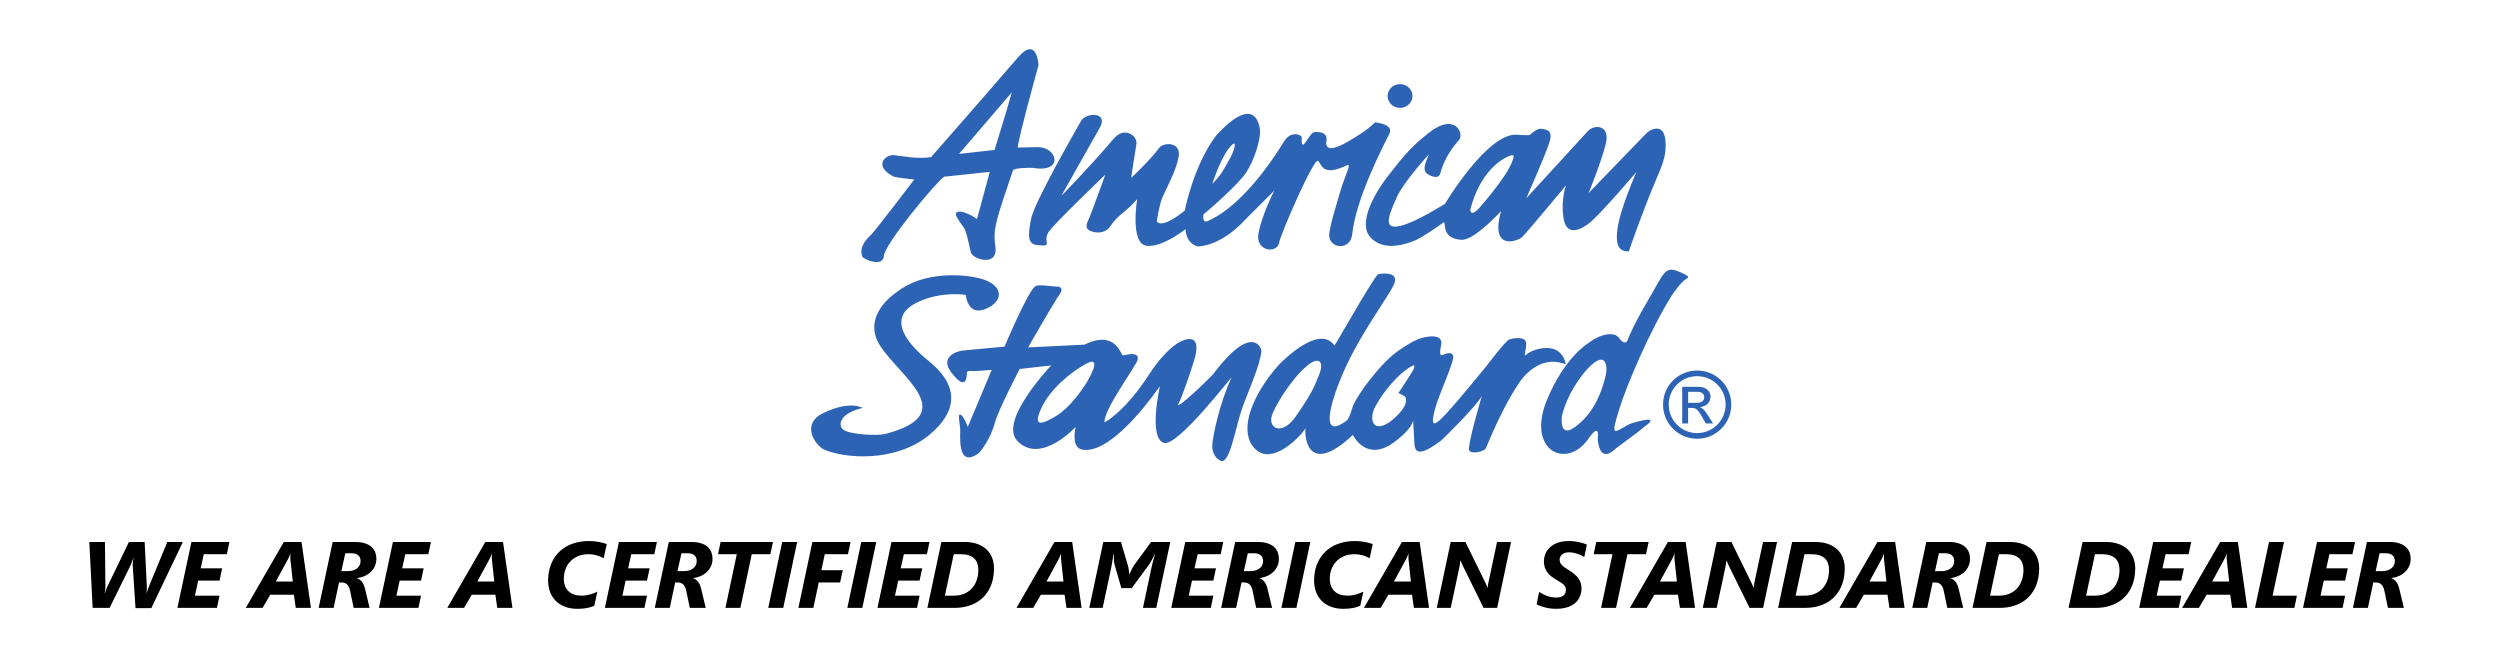 ﻿<?xml version="1.0" encoding="utf-8"?>
<!DOCTYPE svg PUBLIC "-//W3C//DTD SVG 1.1//EN" "http://www.w3.org/Graphics/SVG/1.1/DTD/svg11.dtd">
<svg xmlns="http://www.w3.org/2000/svg" xmlns:xlink="http://www.w3.org/1999/xlink" version="1.1" baseProfile="full" width="466.667" height="122.667" viewBox="0 0 466.67 122.67" enable-background="new 0 0 466.67 122.67" xml:space="preserve">
	<path fill="#2D63B5" fill-opacity="1" stroke-width="0.32" stroke-linejoin="round" d="M 316.712,75.199C 317.559,75.199 318.129,74.869 318.129,74.163C 318.129,73.538 317.629,73.142 316.903,73.142L 315.121,73.142L 315.121,75.199M 314.016,72.21L 317.04,72.21C 318.735,72.21 319.302,73.264 319.302,74.006C 319.302,75.112 318.51,75.908 317.35,75.975L 317.35,76.009C 317.937,76.217 318.37,76.805 318.94,77.72L 319.771,79.051L 318.423,79.051L 317.818,77.978C 316.953,76.443 316.625,76.149 315.781,76.149L 315.121,76.149L 315.121,79.051L 314.016,79.051M 316.799,70.221C 313.862,70.221 311.495,72.588 311.495,75.525C 311.495,78.463 313.862,80.848 316.799,80.848C 319.736,80.848 322.12,78.463 322.12,75.525C 322.12,72.588 319.736,70.221 316.799,70.221 Z M 316.799,81.902C 313.272,81.902 310.439,79.051 310.439,75.525C 310.439,72.002 313.272,69.166 316.799,69.166C 320.325,69.166 323.175,72.002 323.175,75.525C 323.175,79.051 320.325,81.902 316.799,81.902 Z "/>
	<path fill="#2D63B5" fill-opacity="1" stroke-width="0.32" stroke-linejoin="round" d="M 299.733,70.096C 299.483,71.097 298.537,75.385 295.574,78.349C 290.664,83.258 291.585,77.582 291.585,77.582C 292.465,73.794 294.982,70.23 296.572,68.607C 299.927,65.176 300.105,68.605 299.733,70.096 Z M 263.941,68.755C 263.791,69.275 261.033,73.378 261.033,73.378C 261.033,73.378 262.242,73.848 262.375,74.196C 263.102,76.106 259.367,78.811 259.367,78.811C 256.073,80.992 255.577,78.04 256.681,75.971C 258.365,72.82 261.015,69.944 262.971,68.677C 264.238,67.859 264.089,68.231 263.941,68.755 Z M 241.795,77.852C 239.298,81.344 236.724,80.01 237.396,77.626C 237.839,76.056 240.94,70.839 243.958,68.306C 246.27,66.368 247.537,67.413 245.823,70.914C 245.823,70.914 245.273,72.978 241.795,77.852 Z M 194.299,76.373C 195.915,72.676 199.914,69.456 202.65,67.949C 206.12,66.032 202.932,71.254 202.948,71.228C 201.829,73.092 199.568,76.143 197.281,77.564C 193.329,80.029 193.254,78.758 194.299,76.373 Z M 303.461,79.564C 301.245,80.771 300.653,81.539 302.267,76.361C 303.683,71.811 307.933,61.819 311.96,55.333C 311.96,55.333 312.855,53.841 314.197,52.499C 314.95,51.744 316.137,51.878 313.528,50.758C 310.735,49.564 310.693,50.859 307.71,55.929C 304.729,60.999 303.983,63.088 303.983,63.088C 303.983,63.088 303.587,65.036 302.171,63.02C 301.506,62.076 299.142,61.986 296.392,64.121C 296.392,64.121 292.049,66.698 288.772,74.642C 284.855,84.127 292.429,87.785 296.526,81.879C 298.794,78.609 298.241,81.879 298.241,81.879C 298.241,81.879 298.375,86.824 301.596,83.74C 301.596,83.74 304.281,81.73 305.696,80.685L 306.965,79.641C 306.965,79.641 309.607,77.919 306.816,78.449C 304.057,78.967 303.461,79.564 303.461,79.564 Z M 249.101,64.504C 246.094,60.196 238.589,68.231 238.589,68.231C 233.643,73.926 231.502,79.908 233.743,83.144C 237.097,87.994 243.466,80.665 243.734,79.863C 243.439,80.749 243.718,89.473 252.54,81.188C 252.54,81.188 254.995,86.405 260.21,82.567C 263.899,79.857 263.791,78.371 263.791,78.371C 263.791,78.371 263.88,80.471 263.97,81.74C 264.085,83.361 263.598,86.374 269.086,82.177C 269.384,81.948 275.722,75.687 276.617,73.897C 276.617,73.897 273.857,83.221 274.231,84.039C 274.603,84.86 277.1,84.301 277.363,83.668C 280.644,75.687 283.253,71.959 283.253,71.959C 283.253,71.959 286.659,65.816 292.276,68.007C 292.276,68.007 291.896,64.168 287.355,65.099C 287.348,65.101 285.828,65.398 284.893,66.218C 284.298,66.74 284.893,65.545 284.893,64.131C 284.893,62.714 282.506,63.088 281.687,63.387C 281.04,63.62 277.436,68.379 277.436,68.379C 268.144,79.685 266.55,81.41 267.892,76.284C 268.586,73.638 271.53,67.426 271.248,66.442C 271.099,65.921 270.647,65.728 269.608,66.143C 269.234,66.293 268.489,66.887 269.011,64.429C 269.533,61.967 265.73,62.94 264.911,63.236C 263.33,63.811 261.033,65.473 261.033,65.473C 257.798,67.671 253.318,73.727 252.532,75.837C 252.532,75.837 251.877,78.136 251.389,78.503C 245.273,83.048 249.848,71.735 249.848,71.735C 253.128,62.94 259.839,54.736 260.362,52.649C 260.776,50.988 258.817,50.921 257.24,51.171C 256.021,52.41 249.224,64.49 249.101,64.504 Z M 206.154,78.799C 206.154,76.41 211.224,69.477 211.747,68.284C 211.747,68.284 214.156,65.222 209.658,66.345C 209.172,66.466 208.463,61.425 202.426,64.334L 191.912,64.853C 191.912,64.853 196.908,56.13 197.803,54.938C 198.665,53.785 197.653,53.521 197.653,53.521C 196.162,53.521 194.021,52.977 193.254,53.447C 191.912,54.267 187.513,64.704 187.513,64.704C 187.513,64.704 181.143,65.282 179.535,65.451C 177.462,65.865 175.789,67.198 177.596,69.552C 180.73,73.636 180.43,69.552 180.504,69.477C 180.578,69.404 180.578,69.178 181.399,69.255C 182.219,69.327 185.127,69.03 185.127,69.03L 180.653,79.696C 180.653,79.696 179.982,77.827 179.386,77.459C 178.789,77.083 179.013,78.054 179.236,80.064C 179.335,80.966 178.491,87.599 182.666,84.615C 182.989,84.383 184.936,81.916 185.724,78.873C 186.32,76.562 190.346,68.88 190.346,68.88L 196.236,68.21C 196.236,68.21 186.32,78.572 189.899,82.302C 194.244,86.831 200.785,79.696 200.785,79.696C 200.785,79.696 199.816,83.572 202.053,83.941C 206.729,84.722 213.287,76.684 216.519,72.088C 216.519,72.088 214.308,81.776 217.264,82.677C 219.85,83.464 230.146,69.921 229.865,70.521C 227.703,75.143 226.286,81.633 226.286,83.274C 226.286,84.574 226.957,85.66 227.927,86.029C 229.504,86.638 230.611,80.064 231.654,76.861C 232.698,73.652 235.159,68.509 235.457,65.599C 235.535,64.837 233.607,60.331 226.51,69.774C 226.286,70.073 223.751,72.609 221.663,74.397C 219.76,76.028 219.724,75.741 220.097,75.143C 220.47,74.547 222.409,69.03 223.005,66.941C 224.523,61.627 220.572,62.962 218.009,65.526C 218.009,65.526 216.161,67.295 214.579,69.774C 210.255,76.562 206.154,79.022 206.154,78.799 Z M 165.293,80.995C 163.876,81.371 158.832,81.16 157.464,80.249C 157.016,79.95 156.57,79.134 157.315,78.089C 158.314,76.691 161.043,76.15 161.043,76.15C 161.043,76.15 158.731,74.66 153.661,77.117C 149.35,79.21 152.278,83.213 153.81,83.906C 157.411,85.525 166.986,86.484 173.421,81.222C 178.341,77.196 179.477,72.413 173.495,67.501C 172.018,66.287 163.909,59.889 171.333,56.388C 175.775,54.295 180.281,55.046 180.281,55.046C 180.281,55.046 180.572,59.104 184.009,57.658C 187.604,56.142 187.14,53.184 183.263,52.065C 179.991,51.12 172.311,50.547 167.307,54.598C 167.307,54.598 160.596,58.85 164.324,64.592C 168.114,70.432 179.386,77.287 165.293,80.995 Z M 282.221,30.3C 281.083,33.255 276.032,38.958 275.884,39.099C 274.381,40.511 274.466,39.099 274.466,39.099C 276.628,30.749 281.773,29.107 281.773,29.107C 282.891,28.66 282.594,29.332 282.221,30.3 Z M 229.279,27.839C 231.144,25.378 230.502,27.892 229.728,29.332C 227.937,32.655 227.499,33.046 226.298,34.327C 226.224,34.401 227.745,29.864 229.279,27.839 Z M 188.859,17.252C 188.503,18.752 185.653,27.99 185.653,27.99L 179.016,28.735M 181.254,47.228C 181.894,48.511 186.399,49.801 185.802,45.957C 185.281,42.614 186.086,40.776 189.083,31.791C 189.232,31.344 192.364,31.27 192.811,31.344C 198.663,32.319 197.367,27.466 193.78,27.466L 189.978,27.543C 190.127,25.603 193.855,12.182 193.855,12.182C 193.855,12.182 193.632,6.515 189.978,10.764C 183.645,18.125 173.796,29.332 173.796,29.332C 171.111,29.703 168.8,29.181 166.862,28.958C 165.364,28.785 162.867,30.987 166.862,32.984C 167.16,33.133 170.664,33.508 170.664,33.508C 170.664,33.508 163.51,42.898 162.761,43.649C 162.014,44.393 160.251,45.943 160.95,47.865C 161.159,48.44 164.869,49.981 164.998,47.747C 165.123,45.591 174.672,34.017 176.256,32.984L 184.758,32.089L 182.371,40.888C 179.984,39.174 177.74,39.031 178.643,40.59C 180.283,43.423 179.909,41.262 181.254,47.228 Z M 259.018,17.923C 259.018,19.145 260.056,20.137 261.343,20.137C 262.628,20.137 263.666,19.145 263.666,17.923C 263.666,16.701 262.628,15.707 261.343,15.707C 260.056,15.707 259.018,16.701 259.018,17.923 Z M 285.501,25.229C 285.501,25.229 284.159,25.249 283.264,25.156C 277.758,24.586 269.739,38.038 269.739,38.038C 269.739,38.038 265.77,40.537 263.096,41.606C 257.728,43.752 258.997,40.698 260.747,36.789C 262.014,33.955 266.73,28.809 266.73,28.809C 266.36,29.916 265.366,31.504 266.338,32.387C 266.54,32.569 268.498,33.788 268.875,32.314C 269.777,28.769 272.38,26.125 272.304,26.201C 273.421,25.082 271.698,20.808 266.638,24.858C 264.027,26.946 262.76,28.063 258.658,33.432C 258.732,33.336 252.774,40.974 255.826,44.318C 257.68,46.352 260.822,46.333 264.401,44.766C 265.479,44.291 268.65,42.156 269.396,41.56C 270.142,40.964 268.652,44.478 272.752,44.766C 275.211,44.935 280.208,39.397 280.208,39.397C 278.021,47.012 283.41,45.033 284.234,44.168C 285.374,42.976 292.362,34.552 292.362,34.552C 292.362,34.552 291.34,36.967 291.84,40.59C 292.414,44.755 295.764,42.355 296.686,41.633C 298.667,40.082 305.484,32.089 305.484,32.089C 305.484,32.089 302.385,38.975 301.906,42.902C 301.457,46.555 302.751,46.929 304.068,46.929C 303.993,46.929 306.987,38.575 308.839,34.253C 310.405,30.599 310.928,29.257 310.928,27.094C 310.928,22.29 307.776,24.403 307.349,24.858L 296.536,36.043C 296.536,36.043 298.848,30.449 299.743,26.87C 300.639,23.291 297.581,23.143 296.389,24.484C 295.352,25.647 284.905,37.011 284.905,37.011C 284.905,37.011 288.411,29.107 289.229,26.572C 289.954,24.332 288.705,24.148 287.589,24.036C 286.845,23.963 285.501,25.229 285.501,25.229 Z M 221.303,42.754C 221.303,42.754 221.252,45.343 223.553,45.993C 223.553,45.993 227.707,46.205 232.567,40.879L 237.885,35.56C 237.885,35.56 235.59,39.958 234.919,43.537C 234.27,46.999 238.518,47.456 238.805,45.174C 238.955,43.981 245.312,29.187 246.068,30.036C 246.787,30.841 246.888,33.021 251.502,30.823C 252.344,30.419 250.951,33.162 250.364,35.15C 249.767,37.164 248.156,42.355 248.113,43.845C 248.039,46.379 252.059,46.931 252.41,43.742C 253.162,36.884 258.125,27.471 259.365,24.922C 260.241,23.116 256.645,22.843 256.645,22.843C 256.645,22.843 255.662,24.14 251.387,26.559C 251.062,26.741 247.089,29.116 247.602,26.252C 247.929,24.416 245.493,24.576 245.163,24.709C 244.366,25.03 242.763,29.043 243.001,25.677C 243.037,25.151 240.977,24.322 239.726,26.354C 232.125,38.708 226.041,40.944 225.816,41.082C 224.226,42.067 224.659,39.993 224.659,39.993C 225.851,39.099 231.287,34.233 232.567,32.287C 234.282,29.678 235.226,26.089 235.226,24.513C 235.226,25.788 235.551,16.334 227.417,24.858C 225.849,26.499 222.794,31.718 221.153,39.324C 220.941,39.473 217.013,42.777 215.934,41.335C 215.934,41.335 216.381,38.278 216.978,36.862C 217.574,35.445 219.664,31.716 220.035,29.107C 220.409,26.489 217.176,26.456 216.307,27.692C 214.89,29.703 211.162,33.21 211.162,33.21C 211.162,33.21 211.311,31.867 212.132,26.87C 212.368,25.42 209.947,23.46 207.881,25.902C 203.33,31.27 198.114,36.563 198.114,36.563C 198.114,36.563 203.857,26.349 205.271,23.889C 207.028,20.838 202.737,20.906 201.767,22.621C 200.859,24.223 192.894,38.054 192.447,40.964C 192.187,42.634 191.38,45.498 193.491,45.735C 196.846,46.108 194.509,45.353 195.711,43.35C 196.568,41.917 206.389,32.537 206.316,32.613C 206.316,32.613 203.706,39.92 203.109,41.188C 202.664,42.13 202.506,43.01 204.376,43.35C 205.756,43.599 206.796,42.947 207.21,42.306C 208.709,39.995 210.119,39.696 212.28,37.161C 212.28,37.161 210.864,45.51 214.07,45.885C 216.745,46.194 220.706,43.273 221.303,42.754 Z "/>
	<g>
		<path fill="#000000" fill-opacity="1" stroke-width="0.32" stroke-linejoin="round" d="M 28.244,113.518L 25.292,113.518L 24.767,105.538C 24.762,105.452 24.763,105.348 24.771,105.229C 24.779,105.109 24.791,104.986 24.806,104.859C 24.82,104.733 24.836,104.61 24.854,104.491C 24.871,104.372 24.888,104.27 24.904,104.184L 24.872,104.184C 24.842,104.275 24.806,104.382 24.763,104.504C 24.72,104.625 24.676,104.749 24.63,104.874C 24.584,105 24.538,105.119 24.493,105.233C 24.447,105.346 24.404,105.446 24.363,105.532L 20.458,113.474L 17.292,113.474L 16.666,101.171L 19.585,101.171L 19.67,109.374C 19.675,109.471 19.674,109.582 19.666,109.708C 19.658,109.833 19.645,109.959 19.627,110.085C 19.61,110.212 19.593,110.331 19.575,110.442C 19.558,110.554 19.544,110.647 19.533,110.72L 19.585,110.72C 19.607,110.634 19.638,110.532 19.678,110.415C 19.718,110.298 19.763,110.175 19.811,110.047C 19.86,109.919 19.911,109.793 19.965,109.669C 20.019,109.546 20.066,109.441 20.107,109.355L 24.064,101.171L 27,101.171L 27.404,109.459C 27.409,109.54 27.41,109.633 27.408,109.738C 27.405,109.843 27.401,109.953 27.394,110.068C 27.388,110.182 27.379,110.295 27.368,110.407C 27.357,110.518 27.346,110.617 27.335,110.703L 27.368,110.703C 27.392,110.623 27.422,110.525 27.459,110.411C 27.495,110.296 27.535,110.179 27.578,110.059C 27.621,109.939 27.664,109.822 27.707,109.708C 27.75,109.593 27.789,109.493 27.824,109.407L 31.229,101.171L 34.132,101.171L 28.244,113.518 Z "/>
		<path fill="#000000" fill-opacity="1" stroke-width="0.32" stroke-linejoin="round" d="M 42.341,103.456L 38.04,103.456L 37.455,106.092L 41.465,106.092L 40.976,108.377L 36.986,108.377L 36.384,111.19L 40.976,111.19L 40.495,113.474L 33.113,113.474L 35.731,101.171L 42.822,101.171L 42.341,103.456 Z "/>
		<path fill="#000000" fill-opacity="1" stroke-width="0.32" stroke-linejoin="round" d="M 55.208,113.474L 54.856,111.014L 50.445,111.014L 49.004,113.474L 45.878,113.474L 52.977,101.171L 56.281,101.171L 58.039,113.474L 55.208,113.474 Z M 54.205,104.444C 54.198,104.355 54.193,104.255 54.19,104.144C 54.187,104.033 54.187,103.927 54.19,103.825C 54.193,103.724 54.197,103.632 54.204,103.551C 54.21,103.469 54.216,103.408 54.222,103.368L 54.169,103.368C 54.158,103.419 54.139,103.484 54.11,103.563C 54.082,103.642 54.049,103.728 54.011,103.821C 53.974,103.914 53.931,104.012 53.882,104.115C 53.834,104.217 53.784,104.316 53.733,104.412L 51.483,108.553L 54.65,108.553L 54.205,104.444 Z "/>
		<path fill="#000000" fill-opacity="1" stroke-width="0.32" stroke-linejoin="round" d="M 70.257,104.283C 70.257,104.801 70.163,105.268 69.975,105.686C 69.786,106.103 69.529,106.466 69.203,106.773C 68.877,107.081 68.495,107.331 68.058,107.525C 67.62,107.718 67.152,107.848 66.654,107.916L 66.654,107.952C 67.008,108.067 67.31,108.286 67.562,108.608C 67.814,108.93 68.003,109.36 68.129,109.896L 68.989,113.474L 66.017,113.474L 65.35,110.286C 65.245,109.772 65.065,109.383 64.807,109.121C 64.55,108.86 64.198,108.729 63.751,108.729L 63.282,108.729L 62.277,113.474L 59.478,113.474L 62.095,101.171L 66.303,101.171C 67.017,101.171 67.626,101.255 68.129,101.422C 68.633,101.59 69.042,101.817 69.357,102.105C 69.672,102.392 69.9,102.723 70.043,103.099C 70.186,103.474 70.257,103.869 70.257,104.283 Z M 67.305,104.752C 67.305,104.289 67.165,103.928 66.885,103.669C 66.605,103.41 66.182,103.28 65.616,103.28L 64.457,103.28L 63.718,106.62L 64.842,106.62C 65.266,106.62 65.633,106.568 65.942,106.464C 66.25,106.361 66.505,106.224 66.705,106.054C 66.906,105.884 67.056,105.685 67.156,105.459C 67.255,105.233 67.305,104.997 67.305,104.752 Z "/>
		<path fill="#000000" fill-opacity="1" stroke-width="0.32" stroke-linejoin="round" d="M 79.955,103.456L 75.654,103.456L 75.069,106.092L 79.079,106.092L 78.59,108.377L 74.599,108.377L 73.998,111.19L 78.59,111.19L 78.109,113.474L 70.727,113.474L 73.344,101.171L 80.435,101.171L 79.955,103.456 Z "/>
		<path fill="#000000" fill-opacity="1" stroke-width="0.32" stroke-linejoin="round" d="M 92.821,113.474L 92.47,111.014L 88.059,111.014L 86.617,113.474L 83.492,113.474L 90.591,101.171L 93.895,101.171L 95.653,113.474L 92.821,113.474 Z M 91.819,104.444C 91.812,104.355 91.807,104.255 91.804,104.144C 91.801,104.033 91.801,103.927 91.804,103.825C 91.807,103.724 91.811,103.632 91.818,103.551C 91.824,103.469 91.83,103.408 91.835,103.368L 91.783,103.368C 91.772,103.419 91.753,103.484 91.724,103.563C 91.696,103.642 91.663,103.728 91.625,103.821C 91.588,103.914 91.545,104.012 91.496,104.115C 91.448,104.217 91.398,104.316 91.347,104.412L 89.097,108.553L 92.264,108.553L 91.819,104.444 Z "/>
		<path fill="#000000" fill-opacity="1" stroke-width="0.32" stroke-linejoin="round" d="M 112.686,104.203C 112.513,104.113 112.329,104.023 112.132,103.934C 111.935,103.844 111.72,103.764 111.485,103.695C 111.251,103.625 110.998,103.568 110.726,103.523C 110.454,103.478 110.158,103.456 109.838,103.456C 109.092,103.456 108.436,103.58 107.867,103.829C 107.299,104.078 106.82,104.412 106.431,104.832C 106.042,105.251 105.747,105.738 105.547,106.291C 105.346,106.845 105.246,107.43 105.246,108.045C 105.246,108.554 105.323,109.004 105.478,109.395C 105.633,109.786 105.853,110.114 106.138,110.379C 106.424,110.645 106.767,110.846 107.168,110.984C 107.569,111.121 108.018,111.19 108.514,111.19C 108.829,111.19 109.124,111.169 109.398,111.128C 109.673,111.087 109.933,111.031 110.18,110.962C 110.426,110.892 110.659,110.813 110.88,110.724C 111.1,110.635 111.311,110.541 111.51,110.442L 110.928,113.093C 110.503,113.274 110.035,113.412 109.523,113.507C 109.011,113.603 108.435,113.65 107.794,113.65C 106.936,113.65 106.166,113.523 105.485,113.27C 104.804,113.016 104.229,112.657 103.76,112.191C 103.291,111.725 102.932,111.166 102.683,110.514C 102.434,109.862 102.31,109.135 102.31,108.333C 102.31,107.691 102.379,107.064 102.516,106.452C 102.653,105.841 102.861,105.263 103.138,104.721C 103.415,104.178 103.765,103.678 104.186,103.222C 104.607,102.767 105.102,102.374 105.67,102.044C 106.239,101.715 106.885,101.457 107.609,101.272C 108.333,101.088 109.133,100.995 110.008,100.995C 110.339,100.995 110.66,101.013 110.969,101.047C 111.279,101.082 111.573,101.127 111.853,101.182C 112.134,101.237 112.393,101.297 112.631,101.363C 112.869,101.429 113.079,101.494 113.262,101.558L 112.686,104.203 Z "/>
		<path fill="#000000" fill-opacity="1" stroke-width="0.32" stroke-linejoin="round" d="M 122.138,103.456L 117.838,103.456L 117.253,106.092L 121.262,106.092L 120.773,108.377L 116.783,108.377L 116.182,111.19L 120.773,111.19L 120.293,113.474L 112.911,113.474L 115.528,101.171L 122.619,101.171L 122.138,103.456 Z "/>
		<path fill="#000000" fill-opacity="1" stroke-width="0.32" stroke-linejoin="round" d="M 133.006,104.283C 133.006,104.801 132.911,105.268 132.723,105.686C 132.534,106.103 132.277,106.466 131.951,106.773C 131.625,107.081 131.243,107.331 130.806,107.525C 130.368,107.718 129.901,107.848 129.402,107.916L 129.402,107.952C 129.756,108.067 130.058,108.286 130.31,108.608C 130.562,108.93 130.751,109.36 130.877,109.896L 131.737,113.474L 128.765,113.474L 128.098,110.286C 127.994,109.772 127.813,109.383 127.556,109.121C 127.298,108.86 126.946,108.729 126.5,108.729L 126.03,108.729L 125.025,113.474L 122.226,113.474L 124.844,101.171L 129.051,101.171C 129.765,101.171 130.374,101.255 130.877,101.422C 131.381,101.59 131.79,101.817 132.105,102.105C 132.42,102.392 132.649,102.723 132.791,103.099C 132.934,103.474 133.006,103.869 133.006,104.283 Z M 130.053,104.752C 130.053,104.289 129.913,103.928 129.633,103.669C 129.353,103.41 128.93,103.28 128.364,103.28L 127.205,103.28L 126.467,106.62L 127.59,106.62C 128.015,106.62 128.381,106.568 128.69,106.464C 128.998,106.361 129.253,106.224 129.453,106.054C 129.654,105.884 129.804,105.685 129.904,105.459C 130.003,105.233 130.053,104.997 130.053,104.752 Z "/>
		<path fill="#000000" fill-opacity="1" stroke-width="0.32" stroke-linejoin="round" d="M 143.799,103.456L 140.33,103.456L 138.202,113.474L 135.414,113.474L 137.534,103.456L 134.025,103.456L 134.513,101.171L 144.288,101.171L 143.799,103.456 Z "/>
		<path fill="#000000" fill-opacity="1" stroke-width="0.32" stroke-linejoin="round" d="M 146.205,113.474L 143.406,113.474L 146.007,101.171L 148.805,101.171L 146.205,113.474 Z "/>
		<path fill="#000000" fill-opacity="1" stroke-width="0.32" stroke-linejoin="round" d="M 158.291,103.456L 153.957,103.456L 153.323,106.444L 157.313,106.444L 156.816,108.729L 152.834,108.729L 151.829,113.474L 149.031,113.474L 151.648,101.171L 158.772,101.171L 158.291,103.456 Z "/>
		<path fill="#000000" fill-opacity="1" stroke-width="0.32" stroke-linejoin="round" d="M 160.969,113.474L 158.17,113.474L 160.771,101.171L 163.57,101.171L 160.969,113.474 Z "/>
		<path fill="#000000" fill-opacity="1" stroke-width="0.32" stroke-linejoin="round" d="M 173.023,103.456L 168.722,103.456L 168.137,106.092L 172.146,106.092L 171.658,108.377L 167.667,108.377L 167.066,111.19L 171.658,111.19L 171.177,113.474L 163.795,113.474L 166.412,101.171L 173.503,101.171L 173.023,103.456 Z "/>
		<path fill="#000000" fill-opacity="1" stroke-width="0.32" stroke-linejoin="round" d="M 185.554,106.147C 185.554,106.794 185.489,107.424 185.358,108.039C 185.227,108.655 185.028,109.234 184.762,109.777C 184.495,110.319 184.159,110.817 183.752,111.269C 183.346,111.721 182.867,112.11 182.315,112.436C 181.763,112.762 181.135,113.017 180.431,113.2C 179.727,113.383 178.946,113.474 178.089,113.474L 173.11,113.474L 175.728,101.171L 180.053,101.171C 180.958,101.171 181.752,101.294 182.436,101.54C 183.119,101.787 183.693,102.128 184.156,102.566C 184.619,103.004 184.968,103.527 185.202,104.136C 185.437,104.744 185.554,105.415 185.554,106.147 Z M 182.621,106.364C 182.621,105.912 182.556,105.506 182.427,105.145C 182.298,104.784 182.1,104.479 181.834,104.23C 181.568,103.981 181.232,103.79 180.826,103.656C 180.421,103.523 179.94,103.456 179.386,103.456L 178.037,103.456L 176.381,111.19L 178.07,111.19C 178.77,111.19 179.399,111.075 179.96,110.845C 180.52,110.615 180.997,110.289 181.392,109.866C 181.786,109.443 182.09,108.935 182.302,108.343C 182.515,107.751 182.621,107.091 182.621,106.364 Z "/>
		<path fill="#000000" fill-opacity="1" stroke-width="0.32" stroke-linejoin="round" d="M 199.072,113.474L 198.72,111.014L 194.309,111.014L 192.868,113.474L 189.742,113.474L 196.841,101.171L 200.145,101.171L 201.903,113.474L 199.072,113.474 Z M 198.069,104.444C 198.062,104.355 198.057,104.255 198.054,104.144C 198.051,104.033 198.051,103.927 198.054,103.825C 198.057,103.724 198.061,103.632 198.068,103.551C 198.074,103.469 198.08,103.408 198.086,103.368L 198.033,103.368C 198.022,103.419 198.003,103.484 197.974,103.563C 197.946,103.642 197.913,103.728 197.875,103.821C 197.838,103.914 197.795,104.012 197.746,104.115C 197.698,104.217 197.648,104.316 197.597,104.412L 195.347,108.553L 198.514,108.553L 198.069,104.444 Z "/>
		<path fill="#000000" fill-opacity="1" stroke-width="0.32" stroke-linejoin="round" d="M 215.838,113.474L 213.35,113.474L 214.912,106.111C 215.083,105.328 215.305,104.45 215.58,103.478L 215.511,103.478C 215.432,103.661 215.349,103.844 215.26,104.027C 215.171,104.21 215.084,104.383 214.997,104.546C 214.911,104.709 214.831,104.855 214.757,104.984C 214.683,105.113 214.618,105.217 214.561,105.296L 211.265,109.783L 209.324,109.783L 208.047,105.381C 208.017,105.297 207.99,105.162 207.964,104.976C 207.938,104.79 207.926,104.596 207.926,104.395L 207.926,103.478L 207.849,103.478C 207.768,104.016 207.69,104.511 207.613,104.962C 207.536,105.413 207.465,105.794 207.401,106.103L 205.83,113.474L 203.334,113.474L 205.951,101.171L 209.247,101.171L 210.51,105.444C 210.548,105.581 210.585,105.728 210.62,105.885C 210.655,106.042 210.683,106.199 210.706,106.356C 210.729,106.513 210.746,106.665 210.757,106.812C 210.768,106.958 210.774,107.088 210.774,107.202L 210.818,107.202C 210.88,107.076 210.947,106.934 211.019,106.776C 211.092,106.619 211.166,106.459 211.243,106.296C 211.32,106.133 211.402,105.976 211.488,105.825C 211.574,105.673 211.66,105.54 211.746,105.425L 214.885,101.171L 218.455,101.171L 215.838,113.474 Z "/>
		<path fill="#000000" fill-opacity="1" stroke-width="0.32" stroke-linejoin="round" d="M 227.861,103.456L 223.561,103.456L 222.976,106.092L 226.985,106.092L 226.496,108.377L 222.506,108.377L 221.905,111.19L 226.496,111.19L 226.016,113.474L 218.634,113.474L 221.251,101.171L 228.342,101.171L 227.861,103.456 Z "/>
		<path fill="#000000" fill-opacity="1" stroke-width="0.32" stroke-linejoin="round" d="M 238.729,104.283C 238.729,104.801 238.634,105.268 238.446,105.686C 238.257,106.103 238,106.466 237.674,106.773C 237.348,107.081 236.966,107.331 236.529,107.525C 236.091,107.718 235.623,107.848 235.125,107.916L 235.125,107.952C 235.479,108.067 235.781,108.286 236.033,108.608C 236.285,108.93 236.474,109.36 236.6,109.896L 237.46,113.474L 234.488,113.474L 233.821,110.286C 233.716,109.772 233.536,109.383 233.278,109.121C 233.021,108.86 232.669,108.729 232.222,108.729L 231.753,108.729L 230.748,113.474L 227.949,113.474L 230.566,101.171L 234.774,101.171C 235.488,101.171 236.097,101.255 236.6,101.422C 237.104,101.59 237.513,101.817 237.828,102.105C 238.143,102.392 238.371,102.723 238.514,103.099C 238.657,103.474 238.729,103.869 238.729,104.283 Z M 235.776,104.752C 235.776,104.289 235.636,103.928 235.356,103.669C 235.076,103.41 234.653,103.28 234.087,103.28L 232.928,103.28L 232.19,106.62L 233.313,106.62C 233.738,106.62 234.104,106.568 234.413,106.464C 234.721,106.361 234.976,106.224 235.176,106.054C 235.377,105.884 235.527,105.685 235.627,105.459C 235.726,105.233 235.776,104.997 235.776,104.752 Z "/>
		<path fill="#000000" fill-opacity="1" stroke-width="0.32" stroke-linejoin="round" d="M 241.997,113.474L 239.198,113.474L 241.799,101.171L 244.597,101.171L 241.997,113.474 Z "/>
		<path fill="#000000" fill-opacity="1" stroke-width="0.32" stroke-linejoin="round" d="M 255.671,104.203C 255.499,104.113 255.314,104.023 255.117,103.934C 254.92,103.844 254.705,103.764 254.471,103.695C 254.236,103.625 253.983,103.568 253.711,103.523C 253.439,103.478 253.143,103.456 252.823,103.456C 252.078,103.456 251.421,103.58 250.852,103.829C 250.284,104.078 249.805,104.412 249.416,104.832C 249.027,105.251 248.732,105.738 248.532,106.291C 248.331,106.845 248.231,107.43 248.231,108.045C 248.231,108.554 248.308,109.004 248.463,109.395C 248.618,109.786 248.838,110.114 249.123,110.379C 249.409,110.645 249.752,110.846 250.153,110.984C 250.554,111.121 251.003,111.19 251.499,111.19C 251.814,111.19 252.109,111.169 252.383,111.128C 252.658,111.087 252.918,111.031 253.165,110.962C 253.411,110.892 253.644,110.813 253.865,110.724C 254.086,110.635 254.296,110.541 254.495,110.442L 253.913,113.093C 253.488,113.274 253.02,113.412 252.508,113.507C 251.997,113.603 251.42,113.65 250.779,113.65C 249.921,113.65 249.151,113.523 248.47,113.27C 247.789,113.016 247.214,112.657 246.745,112.191C 246.276,111.725 245.918,111.166 245.669,110.514C 245.42,109.862 245.295,109.135 245.295,108.333C 245.295,107.691 245.364,107.064 245.501,106.452C 245.638,105.841 245.846,105.263 246.123,104.721C 246.4,104.178 246.75,103.678 247.171,103.222C 247.592,102.767 248.087,102.374 248.655,102.044C 249.224,101.715 249.87,101.457 250.594,101.272C 251.318,101.088 252.118,100.995 252.993,100.995C 253.324,100.995 253.645,101.013 253.954,101.047C 254.264,101.082 254.558,101.127 254.839,101.182C 255.119,101.237 255.378,101.297 255.616,101.363C 255.854,101.429 256.064,101.494 256.247,101.558L 255.671,104.203 Z "/>
		<path fill="#000000" fill-opacity="1" stroke-width="0.32" stroke-linejoin="round" d="M 263.929,113.474L 263.577,111.014L 259.167,111.014L 257.725,113.474L 254.6,113.474L 261.699,101.171L 265.003,101.171L 266.76,113.474L 263.929,113.474 Z M 262.927,104.444C 262.919,104.355 262.914,104.255 262.911,104.144C 262.909,104.033 262.909,103.927 262.911,103.825C 262.914,103.724 262.919,103.632 262.925,103.551C 262.932,103.469 262.938,103.408 262.943,103.368L 262.891,103.368C 262.88,103.419 262.86,103.484 262.832,103.563C 262.803,103.642 262.77,103.728 262.733,103.821C 262.695,103.914 262.652,104.012 262.604,104.115C 262.555,104.217 262.505,104.316 262.454,104.412L 260.205,108.553L 263.371,108.553L 262.927,104.444 Z "/>
		<path fill="#000000" fill-opacity="1" stroke-width="0.32" stroke-linejoin="round" d="M 279.468,113.474L 276.936,113.474L 273.082,105.658C 273.05,105.589 273.013,105.508 272.973,105.417C 272.932,105.325 272.892,105.232 272.852,105.138C 272.812,105.044 272.774,104.954 272.741,104.869C 272.707,104.784 272.681,104.706 272.662,104.637L 272.61,104.637C 272.583,104.849 272.552,105.087 272.517,105.349C 272.482,105.612 272.433,105.873 272.371,106.131L 270.8,113.474L 268.199,113.474L 270.8,101.171L 273.547,101.171L 277.238,108.696C 277.265,108.758 277.3,108.834 277.343,108.922C 277.386,109.011 277.429,109.103 277.472,109.197C 277.516,109.291 277.556,109.384 277.593,109.476C 277.631,109.567 277.658,109.648 277.674,109.717L 277.71,109.717C 277.716,109.631 277.724,109.535 277.735,109.429C 277.746,109.323 277.76,109.215 277.777,109.106C 277.795,108.997 277.813,108.892 277.834,108.789C 277.854,108.687 277.872,108.595 277.889,108.515L 279.451,101.171L 282.068,101.171L 279.468,113.474 Z "/>
		<path fill="#000000" fill-opacity="1" stroke-width="0.32" stroke-linejoin="round" d="M 295.742,103.983C 295.567,103.873 295.371,103.765 295.156,103.659C 294.941,103.553 294.712,103.46 294.469,103.379C 294.227,103.298 293.971,103.232 293.702,103.181C 293.433,103.13 293.152,103.104 292.859,103.104C 292.533,103.104 292.259,103.151 292.036,103.243C 291.814,103.335 291.637,103.45 291.505,103.586C 291.373,103.723 291.278,103.87 291.221,104.027C 291.163,104.184 291.134,104.332 291.134,104.469C 291.134,104.658 291.164,104.83 291.225,104.986C 291.285,105.141 291.38,105.292 291.509,105.437C 291.638,105.583 291.807,105.731 292.016,105.882C 292.224,106.033 292.477,106.199 292.774,106.381C 293.164,106.621 293.509,106.861 293.809,107.103C 294.109,107.345 294.365,107.603 294.577,107.879C 294.788,108.154 294.948,108.454 295.057,108.778C 295.166,109.102 295.221,109.467 295.221,109.871C 295.221,110.104 295.193,110.36 295.138,110.639C 295.083,110.918 294.99,111.198 294.859,111.479C 294.729,111.76 294.547,112.032 294.316,112.294C 294.084,112.555 293.793,112.786 293.444,112.984C 293.094,113.183 292.675,113.344 292.186,113.466C 291.697,113.589 291.127,113.65 290.475,113.65C 290.109,113.65 289.753,113.627 289.407,113.58C 289.061,113.534 288.731,113.47 288.419,113.391C 288.107,113.311 287.816,113.222 287.547,113.124C 287.278,113.026 287.041,112.925 286.836,112.821L 287.308,110.486C 287.519,110.631 287.749,110.768 287.998,110.897C 288.247,111.026 288.507,111.139 288.779,111.235C 289.051,111.331 289.333,111.406 289.625,111.46C 289.917,111.514 290.211,111.541 290.508,111.541C 290.834,111.541 291.111,111.504 291.34,111.43C 291.569,111.356 291.755,111.254 291.899,111.124C 292.043,110.994 292.146,110.843 292.208,110.67C 292.27,110.498 292.301,110.314 292.301,110.118C 292.301,109.93 292.271,109.761 292.212,109.61C 292.152,109.46 292.054,109.315 291.917,109.175C 291.779,109.035 291.598,108.89 291.372,108.74C 291.146,108.59 290.869,108.42 290.544,108.232C 290.194,108.039 289.876,107.831 289.591,107.606C 289.305,107.38 289.059,107.13 288.853,106.854C 288.647,106.579 288.487,106.272 288.373,105.933C 288.258,105.594 288.201,105.217 288.201,104.802C 288.201,104.329 288.289,103.866 288.466,103.41C 288.643,102.956 288.92,102.549 289.298,102.19C 289.676,101.831 290.158,101.542 290.744,101.323C 291.33,101.105 292.029,100.995 292.842,100.995C 293.181,100.995 293.507,101.013 293.821,101.05C 294.135,101.087 294.436,101.136 294.722,101.197C 295.009,101.258 295.278,101.328 295.53,101.407C 295.781,101.486 296.01,101.566 296.215,101.649L 295.742,103.983 Z "/>
		<path fill="#000000" fill-opacity="1" stroke-width="0.32" stroke-linejoin="round" d="M 307.261,103.456L 303.792,103.456L 301.664,113.474L 298.876,113.474L 300.996,103.456L 297.486,103.456L 297.975,101.171L 307.749,101.171L 307.261,103.456 Z "/>
		<path fill="#000000" fill-opacity="1" stroke-width="0.32" stroke-linejoin="round" d="M 313.583,113.474L 313.231,111.014L 308.821,111.014L 307.379,113.474L 304.253,113.474L 311.353,101.171L 314.656,101.171L 316.414,113.474L 313.583,113.474 Z M 312.58,104.444C 312.573,104.355 312.568,104.255 312.565,104.144C 312.562,104.033 312.562,103.927 312.565,103.825C 312.568,103.724 312.573,103.632 312.579,103.551C 312.585,103.469 312.591,103.408 312.597,103.368L 312.545,103.368C 312.534,103.419 312.514,103.484 312.485,103.563C 312.457,103.642 312.424,103.728 312.387,103.821C 312.349,103.914 312.306,104.012 312.258,104.115C 312.209,104.217 312.159,104.316 312.108,104.412L 309.859,108.553L 313.025,108.553L 312.58,104.444 Z "/>
		<path fill="#000000" fill-opacity="1" stroke-width="0.32" stroke-linejoin="round" d="M 329.121,113.474L 326.589,113.474L 322.736,105.658C 322.703,105.589 322.667,105.508 322.626,105.417C 322.586,105.325 322.546,105.232 322.505,105.138C 322.465,105.044 322.428,104.954 322.394,104.869C 322.36,104.784 322.334,104.706 322.316,104.637L 322.264,104.637C 322.236,104.849 322.205,105.087 322.17,105.349C 322.136,105.612 322.087,105.873 322.025,106.131L 320.454,113.474L 317.853,113.474L 320.454,101.171L 323.2,101.171L 326.891,108.696C 326.919,108.758 326.954,108.834 326.997,108.922C 327.04,109.011 327.083,109.103 327.126,109.197C 327.169,109.291 327.21,109.384 327.247,109.476C 327.285,109.567 327.312,109.648 327.328,109.717L 327.364,109.717C 327.369,109.631 327.378,109.535 327.388,109.429C 327.399,109.323 327.414,109.215 327.431,109.106C 327.448,108.997 327.467,108.892 327.487,108.789C 327.507,108.687 327.526,108.595 327.542,108.515L 329.105,101.171L 331.722,101.171L 329.121,113.474 Z "/>
		<path fill="#000000" fill-opacity="1" stroke-width="0.32" stroke-linejoin="round" d="M 344.358,106.147C 344.358,106.794 344.293,107.424 344.162,108.039C 344.031,108.655 343.832,109.234 343.566,109.777C 343.299,110.319 342.963,110.817 342.556,111.269C 342.15,111.721 341.671,112.11 341.119,112.436C 340.567,112.762 339.939,113.017 339.235,113.2C 338.531,113.383 337.75,113.474 336.893,113.474L 331.914,113.474L 334.532,101.171L 338.857,101.171C 339.762,101.171 340.556,101.294 341.24,101.54C 341.923,101.787 342.497,102.128 342.96,102.566C 343.423,103.004 343.772,103.527 344.006,104.136C 344.241,104.744 344.358,105.415 344.358,106.147 Z M 341.425,106.364C 341.425,105.912 341.36,105.506 341.231,105.145C 341.102,104.784 340.904,104.479 340.638,104.23C 340.372,103.981 340.036,103.79 339.63,103.656C 339.225,103.523 338.744,103.456 338.19,103.456L 336.841,103.456L 335.185,111.19L 336.874,111.19C 337.574,111.19 338.203,111.075 338.764,110.845C 339.324,110.615 339.801,110.289 340.196,109.866C 340.59,109.443 340.894,108.935 341.106,108.343C 341.319,107.751 341.425,107.091 341.425,106.364 Z "/>
		<path fill="#000000" fill-opacity="1" stroke-width="0.32" stroke-linejoin="round" d="M 352.69,113.474L 352.339,111.014L 347.928,111.014L 346.486,113.474L 343.361,113.474L 350.46,101.171L 353.764,101.171L 355.522,113.474L 352.69,113.474 Z M 351.688,104.444C 351.681,104.355 351.676,104.255 351.673,104.144C 351.67,104.033 351.67,103.927 351.673,103.825C 351.676,103.724 351.68,103.632 351.687,103.551C 351.693,103.469 351.699,103.408 351.704,103.368L 351.652,103.368C 351.641,103.419 351.622,103.484 351.593,103.563C 351.565,103.642 351.532,103.728 351.494,103.821C 351.457,103.914 351.414,104.012 351.365,104.115C 351.317,104.217 351.267,104.316 351.216,104.412L 348.966,108.553L 352.133,108.553L 351.688,104.444 Z "/>
		<path fill="#000000" fill-opacity="1" stroke-width="0.32" stroke-linejoin="round" d="M 367.74,104.283C 367.74,104.801 367.646,105.268 367.458,105.686C 367.269,106.103 367.012,106.466 366.686,106.773C 366.36,107.081 365.978,107.331 365.541,107.525C 365.103,107.718 364.635,107.848 364.137,107.916L 364.137,107.952C 364.491,108.067 364.793,108.286 365.045,108.608C 365.297,108.93 365.486,109.36 365.612,109.896L 366.471,113.474L 363.5,113.474L 362.833,110.286C 362.728,109.772 362.547,109.383 362.29,109.121C 362.033,108.86 361.681,108.729 361.234,108.729L 360.765,108.729L 359.76,113.474L 356.961,113.474L 359.578,101.171L 363.786,101.171C 364.5,101.171 365.108,101.255 365.612,101.422C 366.115,101.59 366.525,101.817 366.839,102.105C 367.154,102.392 367.383,102.723 367.526,103.099C 367.669,103.474 367.74,103.869 367.74,104.283 Z M 364.788,104.752C 364.788,104.289 364.648,103.928 364.368,103.669C 364.088,103.41 363.665,103.28 363.099,103.28L 361.94,103.28L 361.201,106.62L 362.325,106.62C 362.749,106.62 363.116,106.568 363.424,106.464C 363.733,106.361 363.987,106.224 364.188,106.054C 364.388,105.884 364.539,105.685 364.638,105.459C 364.738,105.233 364.788,104.997 364.788,104.752 Z "/>
		<path fill="#000000" fill-opacity="1" stroke-width="0.32" stroke-linejoin="round" d="M 380.654,106.147C 380.654,106.794 380.588,107.424 380.457,108.039C 380.326,108.655 380.128,109.234 379.861,109.777C 379.595,110.319 379.258,110.817 378.852,111.269C 378.445,111.721 377.966,112.11 377.414,112.436C 376.862,112.762 376.234,113.017 375.53,113.2C 374.826,113.383 374.046,113.474 373.189,113.474L 368.21,113.474L 370.827,101.171L 375.153,101.171C 376.057,101.171 376.851,101.294 377.535,101.54C 378.219,101.787 378.792,102.128 379.256,102.566C 379.719,103.004 380.068,103.527 380.302,104.136C 380.536,104.744 380.654,105.415 380.654,106.147 Z M 377.72,106.364C 377.72,105.912 377.656,105.506 377.527,105.145C 377.398,104.784 377.2,104.479 376.934,104.23C 376.667,103.981 376.331,103.79 375.926,103.656C 375.52,103.523 375.04,103.456 374.485,103.456L 373.137,103.456L 371.481,111.19L 373.17,111.19C 373.869,111.19 374.499,111.075 375.059,110.845C 375.62,110.615 376.097,110.289 376.492,109.866C 376.886,109.443 377.19,108.935 377.402,108.343C 377.614,107.751 377.72,107.091 377.72,106.364 Z "/>
		<path fill="#000000" fill-opacity="1" stroke-width="0.32" stroke-linejoin="round" d="M 398.582,106.147C 398.582,106.794 398.516,107.424 398.385,108.039C 398.254,108.655 398.056,109.234 397.789,109.777C 397.523,110.319 397.187,110.817 396.78,111.269C 396.374,111.721 395.894,112.11 395.342,112.436C 394.79,112.762 394.162,113.017 393.458,113.2C 392.754,113.383 391.974,113.474 391.117,113.474L 386.138,113.474L 388.755,101.171L 393.081,101.171C 393.985,101.171 394.779,101.294 395.463,101.54C 396.147,101.787 396.721,102.128 397.184,102.566C 397.647,103.004 397.996,103.527 398.23,104.136C 398.464,104.744 398.582,105.415 398.582,106.147 Z M 395.648,106.364C 395.648,105.912 395.584,105.506 395.455,105.145C 395.326,104.784 395.128,104.479 394.862,104.23C 394.595,103.981 394.259,103.79 393.854,103.656C 393.448,103.523 392.968,103.456 392.413,103.456L 391.065,103.456L 389.409,111.19L 391.098,111.19C 391.797,111.19 392.427,111.075 392.987,110.845C 393.548,110.615 394.025,110.289 394.42,109.866C 394.814,109.443 395.118,108.935 395.33,108.343C 395.542,107.751 395.648,107.091 395.648,106.364 Z "/>
		<path fill="#000000" fill-opacity="1" stroke-width="0.32" stroke-linejoin="round" d="M 408.548,103.456L 404.247,103.456L 403.662,106.092L 407.672,106.092L 407.183,108.377L 403.193,108.377L 402.591,111.19L 407.183,111.19L 406.703,113.474L 399.32,113.474L 401.938,101.171L 409.029,101.171L 408.548,103.456 Z "/>
		<path fill="#000000" fill-opacity="1" stroke-width="0.32" stroke-linejoin="round" d="M 416.669,113.474L 416.317,111.014L 411.907,111.014L 410.465,113.474L 407.34,113.474L 414.439,101.171L 417.743,101.171L 419.5,113.474L 416.669,113.474 Z M 415.667,104.444C 415.659,104.355 415.654,104.255 415.651,104.144C 415.649,104.033 415.649,103.927 415.651,103.825C 415.654,103.724 415.659,103.632 415.665,103.551C 415.672,103.469 415.677,103.408 415.683,103.368L 415.631,103.368C 415.62,103.419 415.6,103.484 415.572,103.563C 415.543,103.642 415.51,103.728 415.473,103.821C 415.435,103.914 415.392,104.012 415.344,104.115C 415.295,104.217 415.245,104.316 415.194,104.412L 412.945,108.553L 416.111,108.553L 415.667,104.444 Z "/>
		<path fill="#000000" fill-opacity="1" stroke-width="0.32" stroke-linejoin="round" d="M 428.286,113.474L 420.94,113.474L 423.557,101.171L 426.355,101.171L 424.227,111.19L 428.767,111.19L 428.286,113.474 Z "/>
		<path fill="#000000" fill-opacity="1" stroke-width="0.32" stroke-linejoin="round" d="M 439.131,103.456L 434.83,103.456L 434.245,106.092L 438.255,106.092L 437.766,108.377L 433.776,108.377L 433.174,111.19L 437.766,111.19L 437.286,113.474L 429.904,113.474L 432.521,101.171L 439.612,101.171L 439.131,103.456 Z "/>
		<path fill="#000000" fill-opacity="1" stroke-width="0.32" stroke-linejoin="round" d="M 449.998,104.283C 449.998,104.801 449.904,105.268 449.716,105.686C 449.527,106.103 449.27,106.466 448.944,106.773C 448.618,107.081 448.236,107.331 447.799,107.525C 447.361,107.718 446.893,107.848 446.395,107.916L 446.395,107.952C 446.749,108.067 447.051,108.286 447.303,108.608C 447.555,108.93 447.744,109.36 447.87,109.896L 448.73,113.474L 445.758,113.474L 445.091,110.286C 444.986,109.772 444.806,109.383 444.548,109.121C 444.291,108.86 443.939,108.729 443.492,108.729L 443.023,108.729L 442.018,113.474L 439.219,113.474L 441.836,101.171L 446.044,101.171C 446.758,101.171 447.367,101.255 447.87,101.422C 448.374,101.59 448.783,101.817 449.098,102.105C 449.413,102.392 449.641,102.723 449.784,103.099C 449.927,103.474 449.998,103.869 449.998,104.283 Z M 447.046,104.752C 447.046,104.289 446.906,103.928 446.626,103.669C 446.346,103.41 445.923,103.28 445.357,103.28L 444.198,103.28L 443.459,106.62L 444.583,106.62C 445.007,106.62 445.374,106.568 445.683,106.464C 445.991,106.361 446.246,106.224 446.446,106.054C 446.647,105.884 446.797,105.685 446.896,105.459C 446.996,105.233 447.046,104.997 447.046,104.752 Z "/>
	</g>
</svg>
